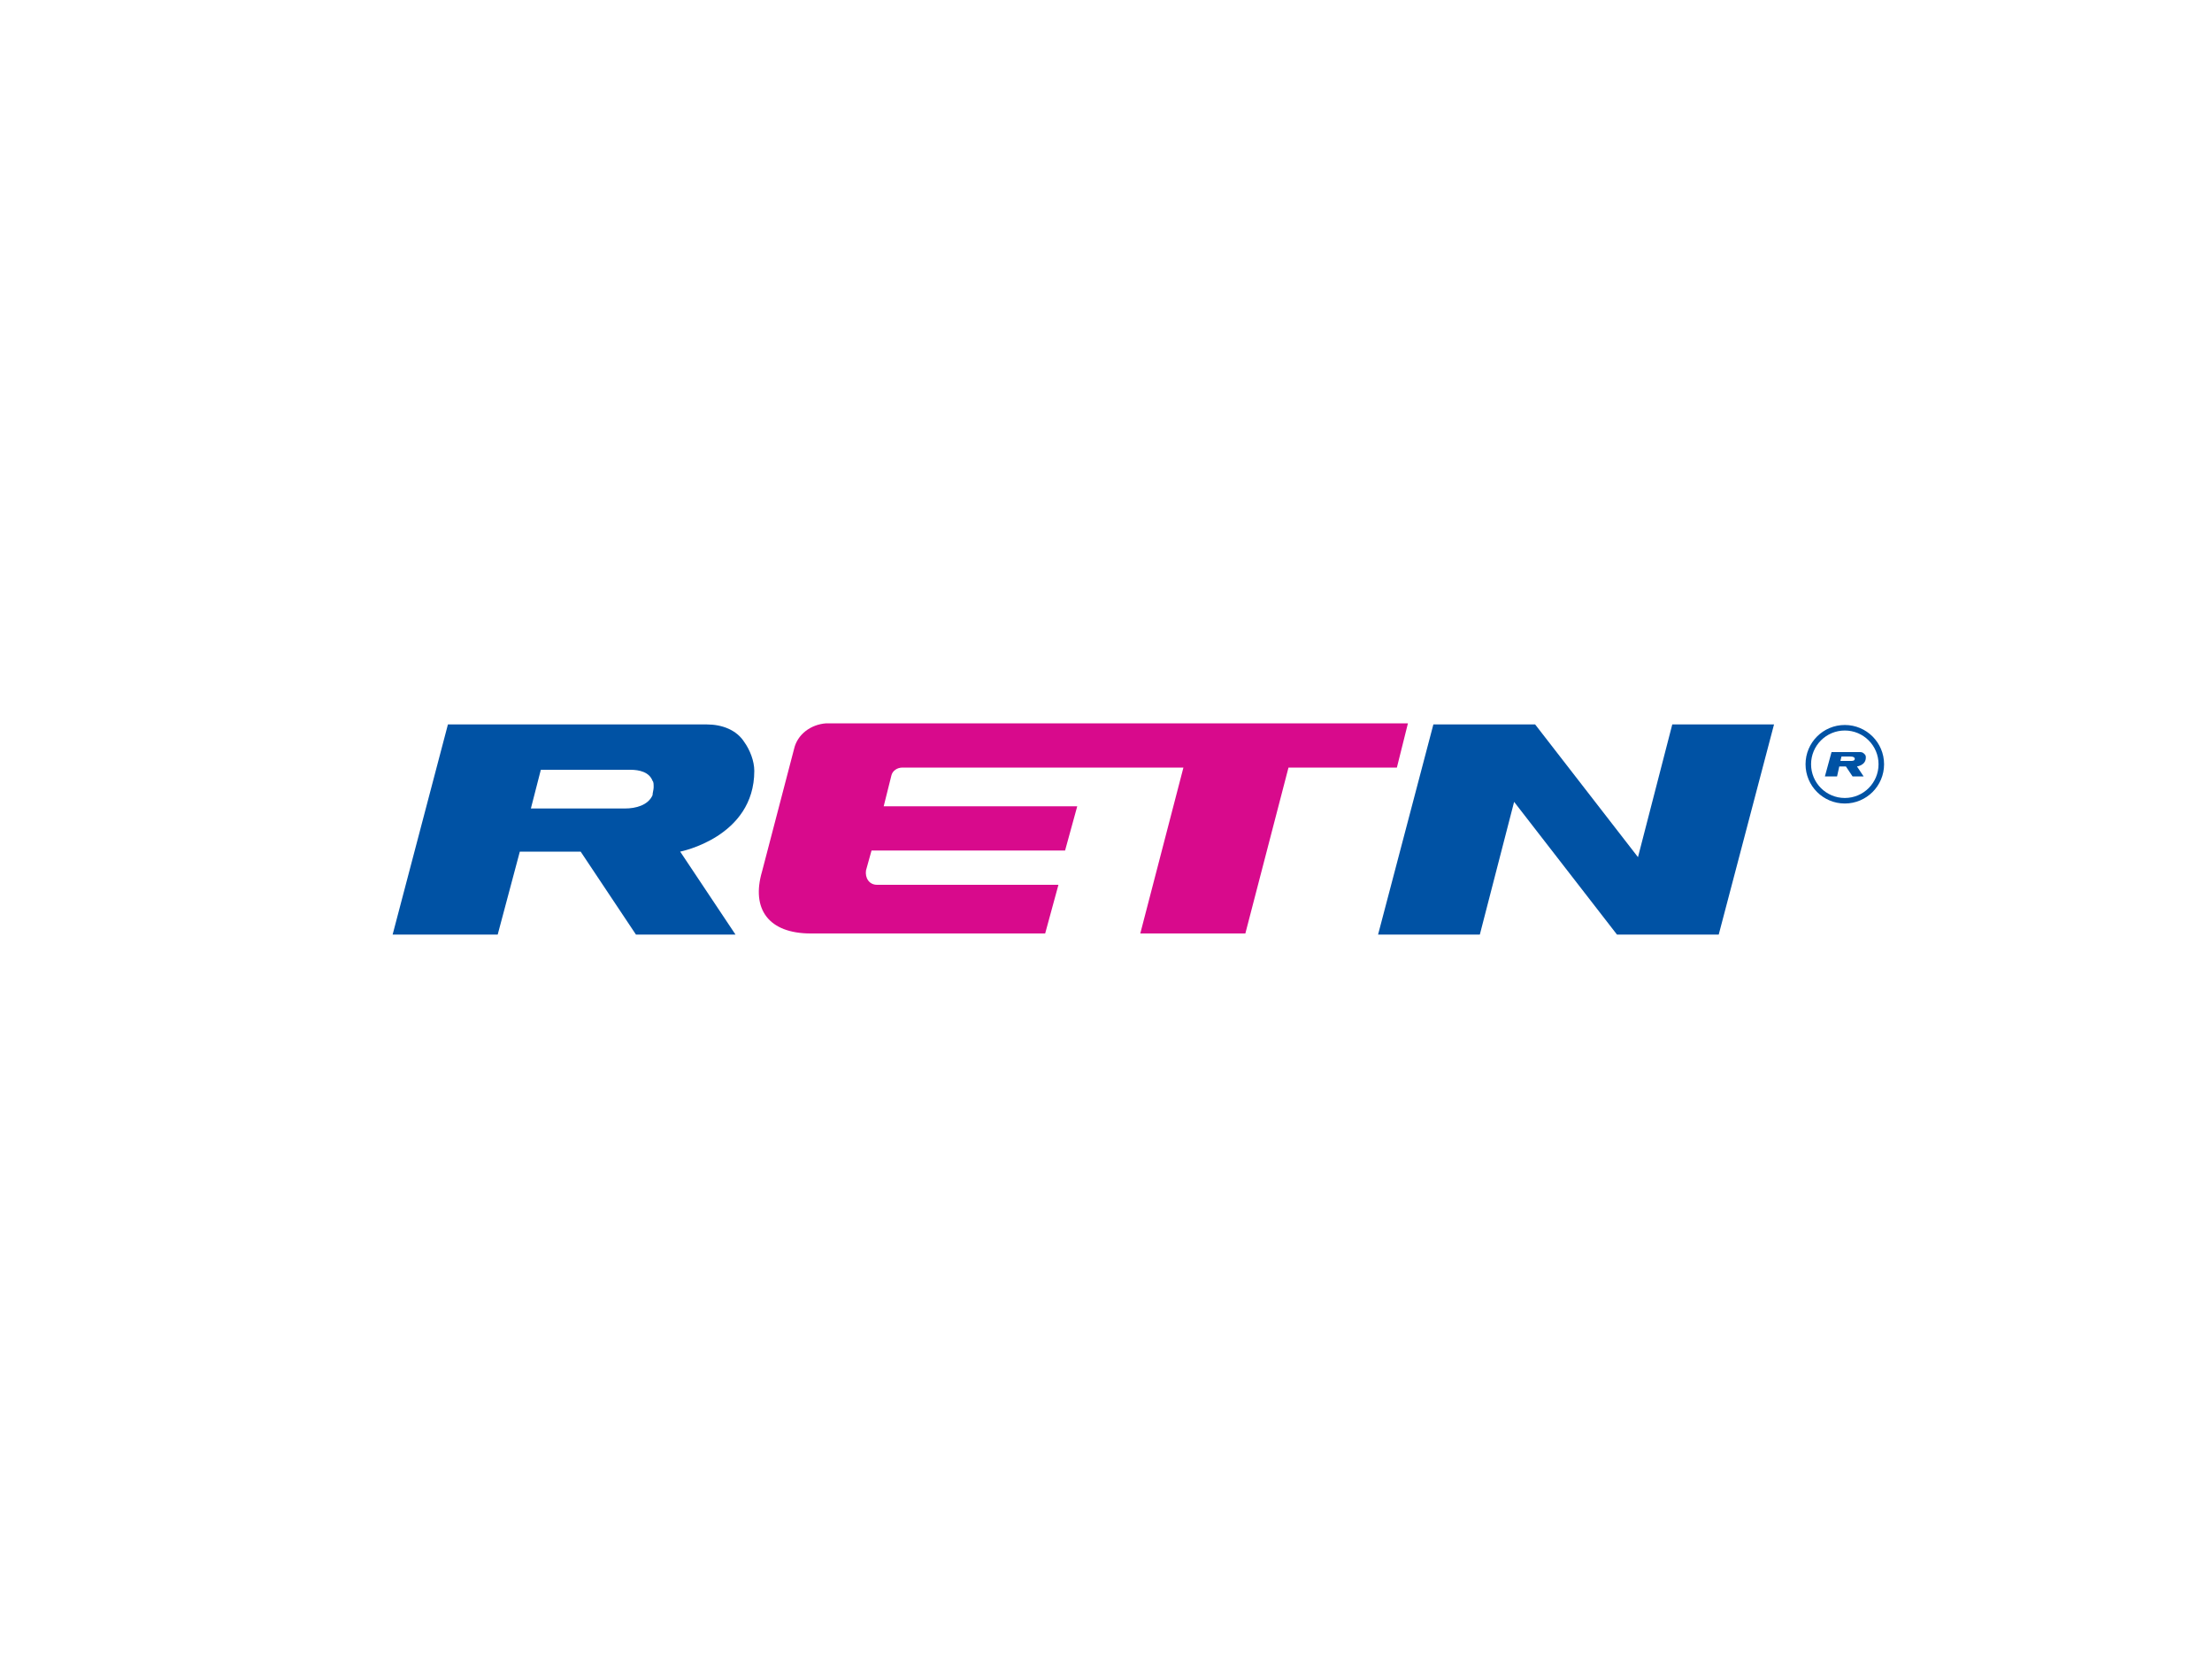 <svg enable-background="new 0 0 200 150" viewBox="0 0 200 150" xmlns="http://www.w3.org/2000/svg"><path clip-rule="evenodd" d="m40.5 65.5-5 19h9.5l2-7.5h5.5l5 7.5h9l-5-7.5s6.7-1.3 6.7-7.3c0-.9-.4-1.9-.9-2.6-.7-1.1-2-1.6-3.4-1.6zm18.6 5.7c0 .2-.1.5-.1.7-.4.9-1.5 1.2-2.5 1.2h-8.5l.9-3.5h8.1c.8 0 1.7.2 2 1 .1.1.1.3.1.6z" fill="#0052a4" fill-rule="evenodd"/><path d="m129.6 65.5-5 19h9.2l3.1-12 9.3 12h9.2l5-19h-9.2l-3.1 12-9.3-12z" fill="#0052a4"/><path d="m71.8 67.7-2.9 11.1c-1 3.4.6 5.6 4.4 5.6h21.2l1.2-4.4h-16.4c-.7 0-1.1-.6-1-1.3l.5-1.8h17.5l1.1-4h-17.5l.7-2.8c.1-.4.5-.7 1-.7h25.4l-3.9 15h9.5l3.9-15h9.8l1-4h-52.6c-1.4.1-2.6 1-2.9 2.3z" fill="#d80a8c"/><path clip-rule="evenodd" d="m165.6 68-.6 2.2h1.1l.2-.9h.6l.6.9h1l-.6-.9s.8-.1.8-.8c0-.1 0-.2-.1-.3s-.2-.2-.4-.2zm2.1.6c0 .2-.2.2-.4.2h-.9l.1-.4h.8c.3 0 .4.1.4.2z" fill="#0052a4" fill-rule="evenodd"/><circle cx="166.8" cy="69.1" fill="none" r="3.3" stroke="#0052a4" stroke-width=".5"/></svg>